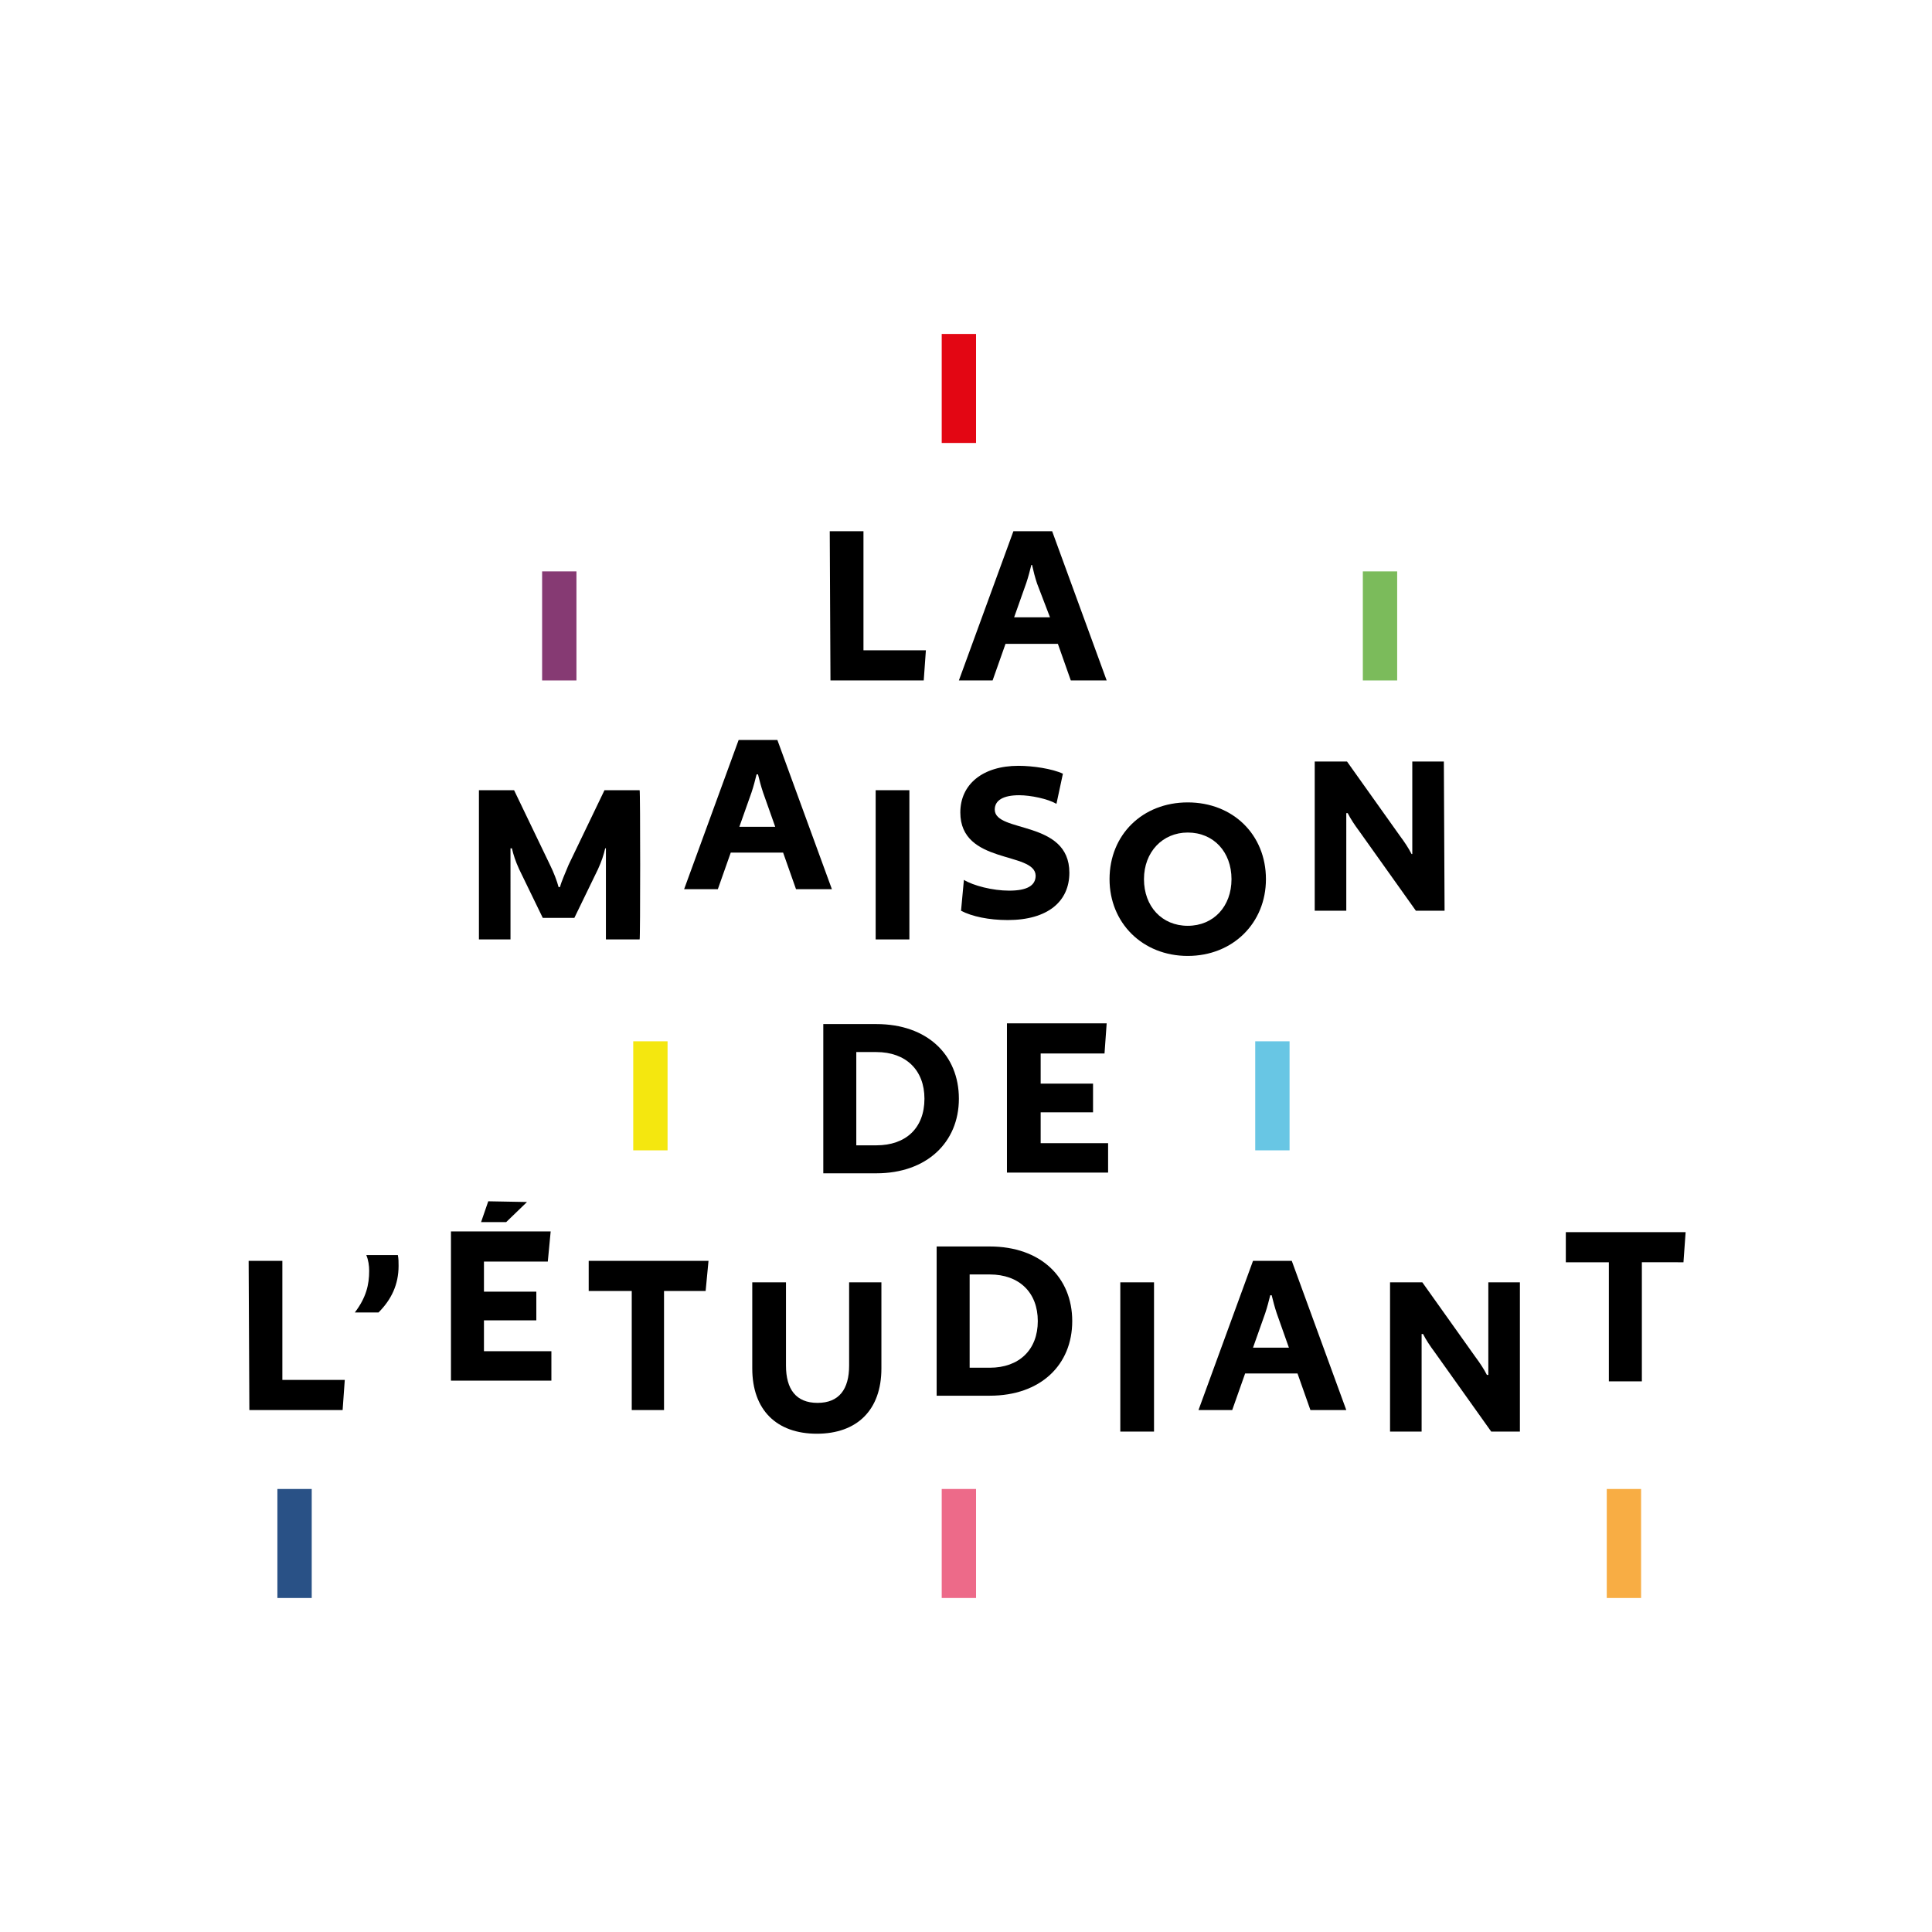 <?xml version="1.0" encoding="utf-8"?>
<!-- Generator: Adobe Illustrator 25.4.1, SVG Export Plug-In . SVG Version: 6.00 Build 0)  -->
<svg version="1.1" id="Calque_1" xmlns="http://www.w3.org/2000/svg" xmlns:xlink="http://www.w3.org/1999/xlink" x="0px" y="0px"
	 viewBox="0 0 269.3 269.3" style="enable-background:new 0 0 269.3 269.3;" xml:space="preserve">
<style type="text/css">
	.st0{fill:none;stroke:#68C6E4;stroke-width:4.785;stroke-miterlimit:10;}
	.st1{fill:none;stroke:#F4E70F;stroke-width:4.785;stroke-miterlimit:10;}
	.st2{fill:none;stroke:#295186;stroke-width:4.785;stroke-miterlimit:10;}
	.st3{fill:none;stroke:#ED6A89;stroke-width:4.785;stroke-miterlimit:10;}
	.st4{fill:none;stroke:#F8AD44;stroke-width:4.785;stroke-miterlimit:10;}
	.st5{fill:none;stroke:#7BBB5B;stroke-width:4.785;stroke-miterlimit:10;}
	.st6{fill:none;stroke:#863A73;stroke-width:4.785;stroke-miterlimit:10;}
	.st7{fill:none;stroke:#E30613;stroke-width:4.785;stroke-miterlimit:10;}
</style>
<symbol  id="Nouveau_symbole" viewBox="-100.2 -88.1 200.3 176.2">
	<g>
		<g>
			<g>
				<path d="M-19.2,60.6h4.7V44h8.7l-0.3-4.2h-13L-19.2,60.6L-19.2,60.6z"/>
				<path d="M14.4,39.8l-1.8,5.1H5.3l-1.8-5.1h-4.7l7.6,20.8h5.4l7.6-20.8H14.4z M9.7,53.3C9.4,54.2,9.2,55,9,55.9H8.9
					c-0.2-0.8-0.4-1.6-0.7-2.5l-1.7-4.8h5L9.7,53.3z"/>
			</g>
			<g>
				<path d="M-45.7,3.7h-4.7v12.7h-0.1c-0.2-0.9-0.5-1.8-1-2.9l-3.3-6.8h-4.4l-3.3,6.8c-0.5,1.1-0.8,2-1,2.9h-0.2V3.7h-4.4v20.8h4.9
					l5-10.4c0.5-1,1-2.3,1.2-3.1h0.2c0.2,0.8,0.8,2.1,1.2,3.1l5,10.4h4.9C-45.6,24.5-45.6,3.7-45.7,3.7z"/>
				<path d="M-23.9,10.7l-1.8,5.1H-33l-1.8-5.1h-4.7l7.6,20.8h5.4l7.6-20.8C-18.9,10.7-23.9,10.7-23.9,10.7z M-28.5,24.2
					c-0.3,0.9-0.5,1.7-0.7,2.5h-0.2c-0.2-0.8-0.4-1.6-0.7-2.5l-1.7-4.8h5L-28.5,24.2z"/>
				<path d="M-8.1,3.7h-4.7v20.8h4.7V3.7z"/>
				<path d="M12.4,22.6c-1.2,0.7-3.6,1.2-5.2,1.2c-2.2,0-3.4-0.7-3.4-2c0-3.3,10.4-1.4,10.4-8.8c0-4-3-6.6-8.6-6.6
					c-2.6,0-5,0.5-6.5,1.3l0.4,4.3c1.3-0.8,4-1.5,6.3-1.5c2.5,0,3.7,0.7,3.7,2.1C9.4,16-1,14.1-1,21.4c0,3.9,3.1,6.5,8.1,6.5
					c2,0,4.7-0.4,6.2-1.1L12.4,22.6z"/>
				<path d="M41.6,12.1C41.6,6,37,1.4,30.7,1.4S19.8,6,19.8,12.1c0,6.2,4.6,10.7,10.9,10.7S41.6,18.3,41.6,12.1z M36.8,12.1
					c0,3.8-2.5,6.5-6.1,6.5c-3.5,0-6.1-2.7-6.1-6.5s2.5-6.5,6.1-6.5C34.3,5.6,36.8,8.3,36.8,12.1z"/>
				<path d="M66.5,7.7h-4l-7.9,11.1c-0.6,0.8-1.2,1.7-1.6,2.5h-0.2V7.7h-4.4v20.8h4.5l7.4-10.4c0.6-0.8,1.2-1.7,1.6-2.5H62v12.9h4.4
					L66.5,7.7L66.5,7.7z"/>
			</g>
			<g>
				<path d="M-12.7-28.9h-7.4v20.8h7.4c7.1,0,11.5-4.3,11.5-10.4C-1.2-24.6-5.7-28.9-12.7-28.9z M-12.7-12h-2.8v-13h2.8
					c4.1,0,6.7,2.4,6.7,6.5C-6-14.5-8.6-12-12.7-12z"/>
				<path d="M19.1-12.2h-8.9v-4.2h7.3v-4h-7.3v-4.3h9.4v-4.1H5.5V-8h13.9L19.1-12.2z"/>
			</g>
			<g>
				<path d="M-100.2-41.1h4.7v-16.6h8.7l-0.3-4.2h-13L-100.2-41.1L-100.2-41.1z"/>
				<path d="M-83.4-42.5c0,0.7-0.1,1.5-0.4,2.2h4.4c0.1-0.5,0.1-1,0.1-1.5c0-2.6-1-4.7-2.8-6.5h-3.3C-83.8-46.2-83.4-44.4-83.4-42.5
					z"/>
				<path d="M-58.5-41.2h-8.9v-4.2h7.3v-4h-7.3v-4.3h9.4v-4.1h-14V-37h13.9L-58.5-41.2z M-64.3-35.7h-3.5l1,2.9l5.4-0.1L-64.3-35.7z
					"/>
				<path d="M-46.8-61.9v16.6h-6v4.2h16.7l-0.4-4.2h-5.8v-16.6H-46.8z"/>
				<path d="M-12-56.1c0-5.8-3.4-9.1-9-9.1s-9,3.3-9,9.1v12h4.7v-11.6c0-3.3,1.4-5.2,4.4-5.2s4.4,1.9,4.4,5.2v11.6h4.5V-56.1z"/>
				<path d="M3.1-59.9h-7.4v20.8h7.4c7.1,0,11.5-4.3,11.5-10.4S10.2-59.9,3.1-59.9z M3.1-43H0.3v-13h2.8c4.1,0,6.7,2.5,6.7,6.5
					C9.8-45.5,7.2-43,3.1-43z"/>
				<path d="M26-64.9h-4.7v20.8H26V-64.9z"/>
				<path d="M47.8-61.9L46-56.8h-7.3l-1.8-5.1h-4.7l7.6,20.8h5.4l7.6-20.8C52.8-61.9,47.8-61.9,47.8-61.9z M43.1-48.4
					c-0.3,0.9-0.5,1.7-0.7,2.5h-0.2c-0.2-0.8-0.4-1.6-0.7-2.5l-1.7-4.8h5L43.1-48.4z"/>
				<path d="M77-64.9h-4l-7.9,11.1c-0.6,0.8-1.2,1.7-1.6,2.5h-0.2v-13.6h-4.4v20.8h4.5l7.4-10.4c0.6-0.8,1.2-1.7,1.6-2.5h0.2v12.9
					H77V-64.9z"/>
				<path d="M89.4-57.9v16.6h-6v4.2h16.7l-0.3-4.2H94v-16.6H89.4z"/>
			</g>
		</g>
		<g>
			<g>
				<line class="st0" x1="42.5" y1="-25.7" x2="42.5" y2="-10.5"/>
				<line class="st1" x1="-44.2" y1="-25.7" x2="-44.2" y2="-10.5"/>
			</g>
			<g>
				<line class="st2" x1="-93.8" y1="-88.1" x2="-93.8" y2="-72.9"/>
				<line class="st3" x1="-1.2" y1="-88.1" x2="-1.2" y2="-72.9"/>
				<line class="st4" x1="91.5" y1="-88.1" x2="91.5" y2="-72.9"/>
			</g>
			<g>
				<line class="st5" x1="57.5" y1="39.8" x2="57.5" y2="55"/>
				<line class="st6" x1="-56.9" y1="39.8" x2="-56.9" y2="55"/>
			</g>
			<line class="st7" x1="-1.2" y1="72.9" x2="-1.2" y2="88.1"/>
		</g>
	</g>
</symbol>
<g>
	
		<use xlink:href="#Nouveau_symbole"  width="200.3" height="176.2" id="XMLID_00000134217992492935127200000013388636902533369523_" x="-100.2" y="-88.1" transform="matrix(1 0 0 -1 134.858 134.646)" style="overflow:visible;"/>
</g>
<g>
</g>
<g>
</g>
<g>
</g>
</svg>

